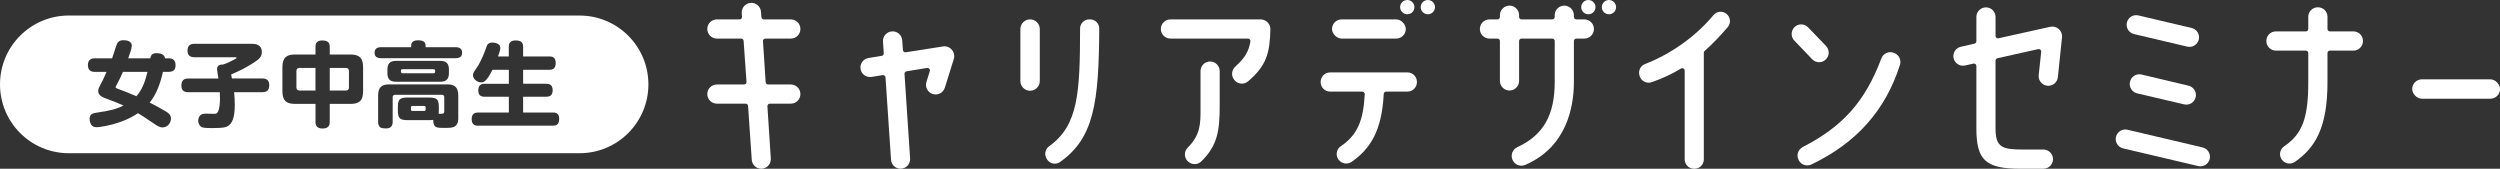 <?xml version="1.0" encoding="UTF-8"?>
<svg id="_レイヤー_2" data-name="レイヤー 2" xmlns="http://www.w3.org/2000/svg" viewBox="0 0 766.73 51.75">
  <rect x="0" y="0" width="766.73" height="51.75" fill="#333333" stroke="none"/>
  <defs>
    <style>
      .cls-1 {
        fill: #fff;
      }
    </style>
  </defs>
  <g id="_レイヤー_1-2" data-name="レイヤー 1">
    <g>
      <g>
        <path class="cls-1" d="M130.04,32.48h-3.5c-.34,0-.51,.17-.51,.51v.56c0,.31,.14,.48,.51,.48h3.5c.34,0,.51-.17,.51-.48v-.56c0-.34-.17-.51-.51-.51Z"/>
        <path class="cls-1" d="M90.91,21.79v5.02c0,.62,.34,.96,.96,.96h4.88v-6.94h-4.88c-.62,0-.96,.31-.96,.96Z"/>
        <path class="cls-1" d="M123.44,22.47h9.5c.51,0,.51-.31,.51-.76,0-.31-.17-.48-.51-.48h-9.5c-.34,0-.48,.17-.48,.48,0,.45,0,.76,.48,.76Z"/>
        <path class="cls-1" d="M35.75,26.08c-.17,.34-.28,.51-.28,.65,0,.25,.2,.31,.68,.51,1.92,.71,3.81,1.44,5.67,2.28,1.86-2.06,2.76-4.77,3.41-7.47h-7.53c-.68,1.55-.79,1.8-1.95,4.03Z"/>
        <path class="cls-1" d="M106.06,20.83h-4.93v6.94h4.93c.68,0,.96-.37,.96-.96v-5.02c0-.62-.31-.96-.96-.96Z"/>
        <path class="cls-1" d="M177.75,4.76H21.11C9.45,4.76,0,14.21,0,25.88H0c0,11.66,9.45,21.11,21.11,21.11H177.75c11.66,0,21.11-9.45,21.11-21.11h0c0-11.66-9.45-21.11-21.11-21.11ZM51.8,22.05h-1.83c-.76,3.38-1.89,6.71-4.06,9.42,1.64,.79,4.15,2.23,4.77,2.59,1.18,.68,1.75,1.27,1.75,2.31,0,1.21-.9,2.71-2.62,2.71-.87,0-1.72-.56-2.79-1.3-3.1-2.09-3.33-2.23-4.71-3.07-2.37,1.61-5.02,2.71-7.81,3.44-1.75,.45-3.98,.87-4.79,.87-.87,0-1.38-.25-1.72-.76-.34-.51-.51-1.18-.51-1.75,0-1.47,.87-1.75,2.11-1.95,4.17-.62,5.98-1.04,8.29-2.2-1.78-.82-3.19-1.33-5.22-2.09-1.18-.42-2.54-.96-2.54-2.34,0-.73,.28-1.21,1.04-2.62,.45-.85,.65-1.3,1.52-3.27h-3.69c-1.24,0-2.03-.62-2.03-2.09,0-1.75,1.18-2.06,2.03-2.06h5.39c.23-.65,1.27-3.92,1.38-4.17,.39-.9,.87-1.38,2.12-1.38,.93,0,2.54,.2,2.54,1.69,0,.82-.65,2.59-1.1,3.86h6.77c.17-.76,.37-1.58,1.92-1.58,1.13,0,2.51,.37,2.59,1.58h1.18c1.38,0,2.06,.71,2.06,2.17s-.85,1.97-2.03,1.97Zm28.64,6.23h-8.63c.11,1.24,.2,2.48,.2,3.72,0,4-.73,5.95-2.31,6.77-.48,.23-.96,.51-4.57,.51-2.59,0-2.93-.17-3.21-.28-.62-.25-1.13-1.04-1.13-2,0-.87,.4-1.61,1.04-1.92,.42-.2,1.01-.23,1.24-.23,.37,0,1.97,.06,2.31,.06,.76,0,1.1,0,1.41-.54,.54-.96,.68-2.65,.68-4.31,0-.87-.03-1.41-.06-1.78h-9.64c-.54,0-2.14,0-2.14-1.97,0-1.52,.62-2.23,2.14-2.23h9.22c-.08-.45-.42-2.45-.42-2.85,0-1.38,1.21-1.44,1.83-1.44,1.24-.39,2.31-.9,3.52-1.58,.56-.28,.62-.34,.62-.45,0-.2-.23-.2-.31-.2h-12.58c-.45,0-2.14,0-2.14-1.95,0-1.55,.68-2.17,2.14-2.17h17.46c.9,0,3.19,0,3.19,2.54,0,1.38-.71,2.11-2.4,3.19-2.85,1.8-3.78,2.23-7.02,3.69,.17,.73,.2,.9,.25,1.21h9.31c.56,0,2.14,.03,2.14,1.97,0,1.55-.62,2.23-2.14,2.23Zm30.92-.28c0,3.05-1.38,3.86-3.86,3.86h-6.37v5.53c0,.51,0,2.03-2.17,2.03-1.89,0-2.2-1.07-2.2-2.03v-5.53h-6.29c-2.45,0-3.86-.82-3.86-3.86v-7.42c0-3.05,1.41-3.86,3.86-3.86h6.29v-2.34c0-.62,.06-1.97,2.03-1.97,1.72,0,2.34,.62,2.34,1.97v2.34h6.37c2.45,0,3.86,.82,3.86,3.86v7.42Zm29.2,7.81c0,1.02,0,2.17-1.01,2.93-.73,.48-1.72,.48-3.13,.48-1.55,0-2.31,0-2.82-.34-.79-.56-.73-1.95-.73-2.11-.48,.06-.71,.08-1.49,.08h-6.15c-2.68,0-3.21-.48-3.21-3.21v-.54c0-2.68,.48-3.19,3.21-3.19h6.15c2.74,0,3.21,.51,3.21,3.19v.54c0,.82-.03,1.02-.06,1.27,1.38,0,1.72,0,1.72-.79v-4.29c0-.51-.25-.76-.76-.76h-14.27c-.48,0-.79,.2-.79,.76v7.47c0,1.1-.34,2.09-2.09,2.09-.42,0-1.41-.06-1.72-.34-.65-.56-.65-1.35-.65-1.75v-8.01c0-2.71,1.3-3.41,3.41-3.41h17.76c2.12,0,3.41,.68,3.41,3.41v6.51Zm-21.74-13.39v-1.1c0-1.75,.73-2.65,2.65-2.65h13.56c1.97,0,2.65,.96,2.65,2.65v1.1c0,1.72-.71,2.65-2.65,2.65h-13.56c-1.95,0-2.65-.9-2.65-2.65Zm20.87-4.57h-22.78c-.56,0-2.03-.03-2.03-1.66,0-1.33,.9-1.72,2.03-1.72h9.19v-.45c0-1.35,1.1-1.66,2.03-1.66,1.86,0,2.4,.62,2.4,1.66v.45h9.16c1.04,0,2.03,.31,2.03,1.69,0,1.24-.73,1.69-2.03,1.69Zm29.9,20.7h-22.98c-.54,0-1.95,0-1.95-2,0-1.66,.9-2.03,1.95-2.03h9.45v-4.85h-7.45c-.56,0-1.92-.08-1.92-1.86,0-1.38,.51-2.11,1.92-2.11h7.45v-4.29h-5.02c-1.78,3.47-2.57,3.86-3.47,3.86-1.18,0-2.51-1.02-2.51-2.2,0-.59,.08-.73,1.52-2.85,.31-.45,1.52-2.85,1.97-4.09,.79-2.28,.85-2.43,1.21-2.71,.31-.25,.76-.37,1.21-.37,.34,0,2.48,.08,2.48,1.72,0,.62-.62,2.28-.71,2.54h3.3v-2.96c0-.54,.03-1.95,2.06-1.95,1.83,0,2.34,.73,2.34,1.95v2.96h8.04c.48,0,1.95,0,1.95,1.95,0,1.61-.68,2.14-1.95,2.14h-8.04v4.29h7.11c.59,0,1.95,.06,1.95,1.97,0,1.75-1.04,2-1.95,2h-7.11v4.85h9.14c.56,0,1.92,.03,1.92,1.89,0,1.52-.54,2.14-1.92,2.14Z"/>
      </g>
      <g>
        <path class="cls-1" d="M233.49,51.75c-1.55,0-2.83-1.2-2.93-2.74l-1.13-16.52c-.03-.39-.35-.7-.75-.7h-8.82c-1.62,0-2.94-1.32-2.94-2.94h0c0-1.63,1.32-2.94,2.94-2.94h8.34c.21,0,.41-.09,.55-.24s.21-.36,.2-.56l-.89-12.58c-.03-.39-.35-.7-.75-.7h-7.45c-1.62,0-2.94-1.32-2.94-2.94h0c0-1.63,1.32-2.94,2.94-2.94h6.97c.21,0,.4-.08,.54-.23,.14-.15,.21-.35,.2-.56l-.08-1.12c-.13-1.71,1.23-3.17,2.95-3.17h0c1.53,0,2.81,1.17,2.94,2.7l.14,1.69c.03,.39,.36,.69,.75,.69h8.27c1.62,0,2.94,1.32,2.94,2.94h0c0,1.63-1.32,2.94-2.94,2.94h-7.79c-.21,0-.41,.09-.55,.24-.14,.15-.21,.35-.2,.56l.82,12.58c.03,.39,.35,.7,.75,.7h6.97c1.62,0,2.94,1.32,2.94,2.94h0c0,1.63-1.32,2.94-2.94,2.94h-6.43c-.21,0-.41,.09-.55,.24-.14,.15-.21,.35-.2,.56l1.04,16.03c.11,1.69-1.23,3.13-2.93,3.13h0Z"/>
        <path class="cls-1" d="M276.2,51.75c-1.54,0-2.82-1.2-2.93-2.74l-1.69-25.27c-.01-.21-.12-.41-.28-.54-.13-.11-.3-.16-.47-.16-.04,0-.08,0-.12,0l-3.42,.55c-1.64,.26-3.17-.88-3.38-2.52h0c-.21-1.57,.88-3.03,2.44-3.28l4.06-.66c.38-.06,.65-.4,.63-.79l-.23-3.6c-.11-1.69,1.24-3.12,2.93-3.12h.03c1.54,0,2.81,1.19,2.93,2.72l.22,3.01c.02,.21,.12,.4,.28,.53,.13,.11,.3,.16,.47,.16,.04,0,.08,0,.12,0l11.4-1.79c2.2-.35,3.99,1.74,3.33,3.86l-2.75,8.79c-.49,1.56-2.16,2.43-3.72,1.93h0c-1.54-.49-2.4-2.14-1.92-3.69l1.03-3.33c.08-.25,.02-.52-.15-.71-.14-.17-.35-.26-.57-.26-.04,0-.08,0-.12,0l-6.29,1.03c-.38,.06-.65,.4-.63,.79l1.72,25.95c.11,1.69-1.23,3.13-2.93,3.13h0Z"/>
        <path class="cls-1" d="M321.79,44.83c8.94-6.38,9.44-16.5,9.46-36.09,0-1.54,1.25-2.79,2.79-2.79h.3c1.55,0,2.8,1.27,2.79,2.81-.12,22.8-1.63,33.61-12.05,40.94-1.41,.99-3.39,.46-4.12-1.11l-.13-.27c-.58-1.24-.16-2.7,.96-3.49Zm-8.85-19.98V8.92c0-1.64,1.33-2.98,2.98-2.98h0c1.64,0,2.98,1.33,2.98,2.98v15.93c0,1.64-1.33,2.98-2.98,2.98h0c-1.64,0-2.98-1.33-2.98-2.98Z"/>
        <path class="cls-1" d="M364.18,49.36c-1.07-1.15-1.05-2.95,.07-4.06,3.98-3.94,3.96-7.56,3.94-11.95v-1.02s0-10.53,0-10.53c0-1.62,1.32-2.94,2.94-2.94h0c1.62,0,2.94,1.32,2.94,2.94v10.53c0,7.66-.62,12.31-5.67,17.19-1.18,1.14-3.07,1.06-4.18-.14l-.03-.03Zm14.26-24.99c-.9-1.22-.71-2.93,.42-3.94,2.99-2.69,4.13-4.71,4.63-7.72,.04-.22-.03-.44-.17-.61-.14-.17-.35-.27-.57-.27h-23.79c-1.62,0-2.94-1.32-2.94-2.94h0c0-1.63,1.32-2.94,2.94-2.94h27.66c1.69,0,3.04,1.4,3,3.08-.18,7.31-1.22,11.11-6.86,15.93-1.29,1.1-3.25,.86-4.26-.51l-.06-.08Z"/>
        <path class="cls-1" d="M410.22,48.46c-.59-1.28-.18-2.81,.98-3.6,5.06-3.44,6.93-7.75,7.36-15.98,.01-.21-.06-.41-.21-.56-.14-.15-.34-.23-.54-.23h-9.87c-1.61,0-2.91-1.3-2.91-2.91v-.06c0-1.61,1.3-2.91,2.91-2.91h23.71c1.61,0,2.91,1.3,2.91,2.91v.06c0,1.61-1.3,2.91-2.91,2.91h-6.52c-.4,0-.73,.32-.75,.72-.57,11.32-4.14,16.88-9.87,20.84-1.48,1.02-3.53,.44-4.29-1.2h0Z"/>
        <path class="cls-1" d="M463.89,49.04c-.67-1.47-.04-3.21,1.43-3.89,8.02-3.69,11.5-9.85,11.5-19.99V12.58c0-.41-.34-.75-.75-.75h-9.43c-.41,0-.75,.34-.75,.75v12.24c0,1.62-1.32,2.94-2.94,2.94h0c-1.62,0-2.94-1.32-2.94-2.94V12.58c0-.41-.34-.75-.75-.75h-2.46c-1.62,0-2.94-1.32-2.94-2.94h0c0-1.63,1.32-2.94,2.94-2.94h2.46c.41,0,.75-.34,.75-.75v-.54c0-1.62,1.32-2.94,2.94-2.94h0c1.62,0,2.94,1.32,2.94,2.94v.54c0,.41,.34,.75,.75,.75h9.43c.41,0,.75-.34,.75-.75v-.54c0-1.62,1.32-2.94,2.94-2.94h0c1.62,0,2.94,1.32,2.94,2.94v.54c0,.41,.34,.75,.75,.75h2.46c1.62,0,2.94,1.32,2.94,2.94h0c0,1.63-1.32,2.94-2.94,2.94h-2.46c-.41,0-.75,.34-.75,.75v12.58c0,7.33-2.03,19.85-14.91,25.41-1.48,.64-3.2,0-3.87-1.46l-.03-.07Z"/>
        <path class="cls-1" d="M519.54,51.75c-1.58,0-2.86-1.28-2.86-2.86V21.67c0-.27-.15-.52-.38-.65-.12-.06-.24-.1-.37-.1-.13,0-.27,.04-.39,.11-2.81,1.69-5.62,3-8.95,4.17-1.55,.54-3.24-.3-3.72-1.87l-.06-.21c-.43-1.43,.32-2.95,1.71-3.49,8.02-3.1,15.54-8.47,20.99-14.99,.97-1.16,2.65-1.38,3.87-.49h0c1.35,.98,1.59,2.91,.5,4.18-2.42,2.83-4.79,5.27-7.08,7.3-.16,.14-.25,.34-.25,.56V48.89c0,1.58-1.28,2.86-2.86,2.86h-.15Z"/>
        <path class="cls-1" d="M552.89,45.09c12.37-6.36,19.15-14,24.11-27.18,.59-1.56,2.35-2.33,3.89-1.68l.16,.07c1.4,.59,2.11,2.16,1.65,3.61-4.43,13.91-13.35,23.94-27.15,30.53-1.38,.66-3.03,.17-3.81-1.15l-.05-.09c-.86-1.46-.3-3.33,1.2-4.1Zm-2.52-36.78h0c1.16-1.13,3.03-1.1,4.15,.07l5.51,5.72c1.11,1.15,1.09,2.99-.05,4.12l-.02,.02c-1.16,1.15-3.04,1.12-4.17-.06l-5.49-5.74c-1.11-1.16-1.08-3,.07-4.12Z"/>
        <path class="cls-1" d="M619.54,51.75c-10.52,0-13.4-2.65-13.4-12.31V20.24c0-.23-.1-.44-.28-.58-.13-.11-.3-.17-.47-.17-.05,0-.11,0-.16,.02l-2.57,.57c-1.58,.35-3.14-.64-3.5-2.22h0c-.36-1.58,.63-3.16,2.21-3.52l4.19-.96c.34-.08,.58-.38,.58-.73V5.2c0-1.62,1.32-2.94,2.94-2.94h0c1.62,0,2.94,1.32,2.94,2.94v5.81c0,.23,.1,.44,.28,.58,.13,.11,.3,.17,.47,.17,.05,0,.11,0,.16-.02l15.84-3.52c2-.44,3.85,1.2,3.63,3.24l-1.27,12.21c-.17,1.61-1.61,2.79-3.22,2.62h-.03c-1.62-.17-2.8-1.62-2.63-3.24l.77-7.18c.03-.24-.07-.48-.25-.64-.14-.12-.32-.19-.5-.19-.05,0-.11,0-.16,.02l-12.51,2.8c-.34,.08-.59,.38-.59,.73v20.85c0,5.9,2.23,6.42,8.61,6.42h6.08c1.62,0,2.94,1.32,2.94,2.94h0c0,1.63-1.32,2.94-2.94,2.94h-7.18Z"/>
        <path class="cls-1" d="M648.95,41.97h0c.38-1.58,1.96-2.55,3.53-2.18l23.03,5.42c1.58,.37,2.56,1.96,2.19,3.54h0c-.38,1.58-1.96,2.55-3.53,2.18l-23.03-5.42c-1.58-.37-2.56-1.96-2.19-3.54Zm4.3-16.88v-.05c.39-1.58,1.97-2.56,3.55-2.18l14.41,3.42c1.58,.38,2.56,1.96,2.18,3.54h0c-.38,1.59-1.95,2.56-3.53,2.19l-14.42-3.38c-1.58-.37-2.56-1.95-2.19-3.54Zm-.95-18.18h0c.38-1.58,1.96-2.55,3.53-2.18l16.33,3.85c1.58,.37,2.56,1.96,2.19,3.54h0c-.38,1.58-1.96,2.55-3.53,2.18l-16.33-3.85c-1.58-.37-2.56-1.96-2.19-3.54Z"/>
        <path class="cls-1" d="M699.53,48.47c-.59-1.29-.16-2.81,1.01-3.6,5.66-3.83,7.39-8.85,7.39-19.71v-8.89c0-.41-.34-.75-.75-.75h-9.2c-1.6,0-2.9-1.3-2.9-2.9v-.09c0-1.6,1.3-2.9,2.9-2.9h9.2c.41,0,.75-.34,.75-.75v-3.74c0-1.6,1.3-2.9,2.9-2.9h.09c1.6,0,2.9,1.3,2.9,2.9v3.74c0,.41,.34,.75,.75,.75h7.22c1.6,0,2.9,1.3,2.9,2.9v.09c0,1.6-1.3,2.9-2.9,2.9h-7.22c-.41,0-.75,.34-.75,.75v8.89c0,13.76-3.61,20.06-10,24.49-1.48,1.03-3.54,.46-4.29-1.18h0Z"/>
        <rect class="cls-1" x="739.8" y="24.33" width="26.94" height="5.95" rx="2.98" ry="2.98"/>
        <rect class="cls-1" x="408.52" y="5.95" width="22.63" height="5.88" rx="2.94" ry="2.94"/>
        <circle class="cls-1" cx="431.6" cy="2.19" r="2.19"/>
        <circle class="cls-1" cx="437.91" cy="2.19" r="2.19"/>
        <circle class="cls-1" cx="487.14" cy="2.19" r="2.19"/>
        <circle class="cls-1" cx="493.45" cy="2.19" r="2.19"/>
      </g>
    </g>
  </g>
</svg>